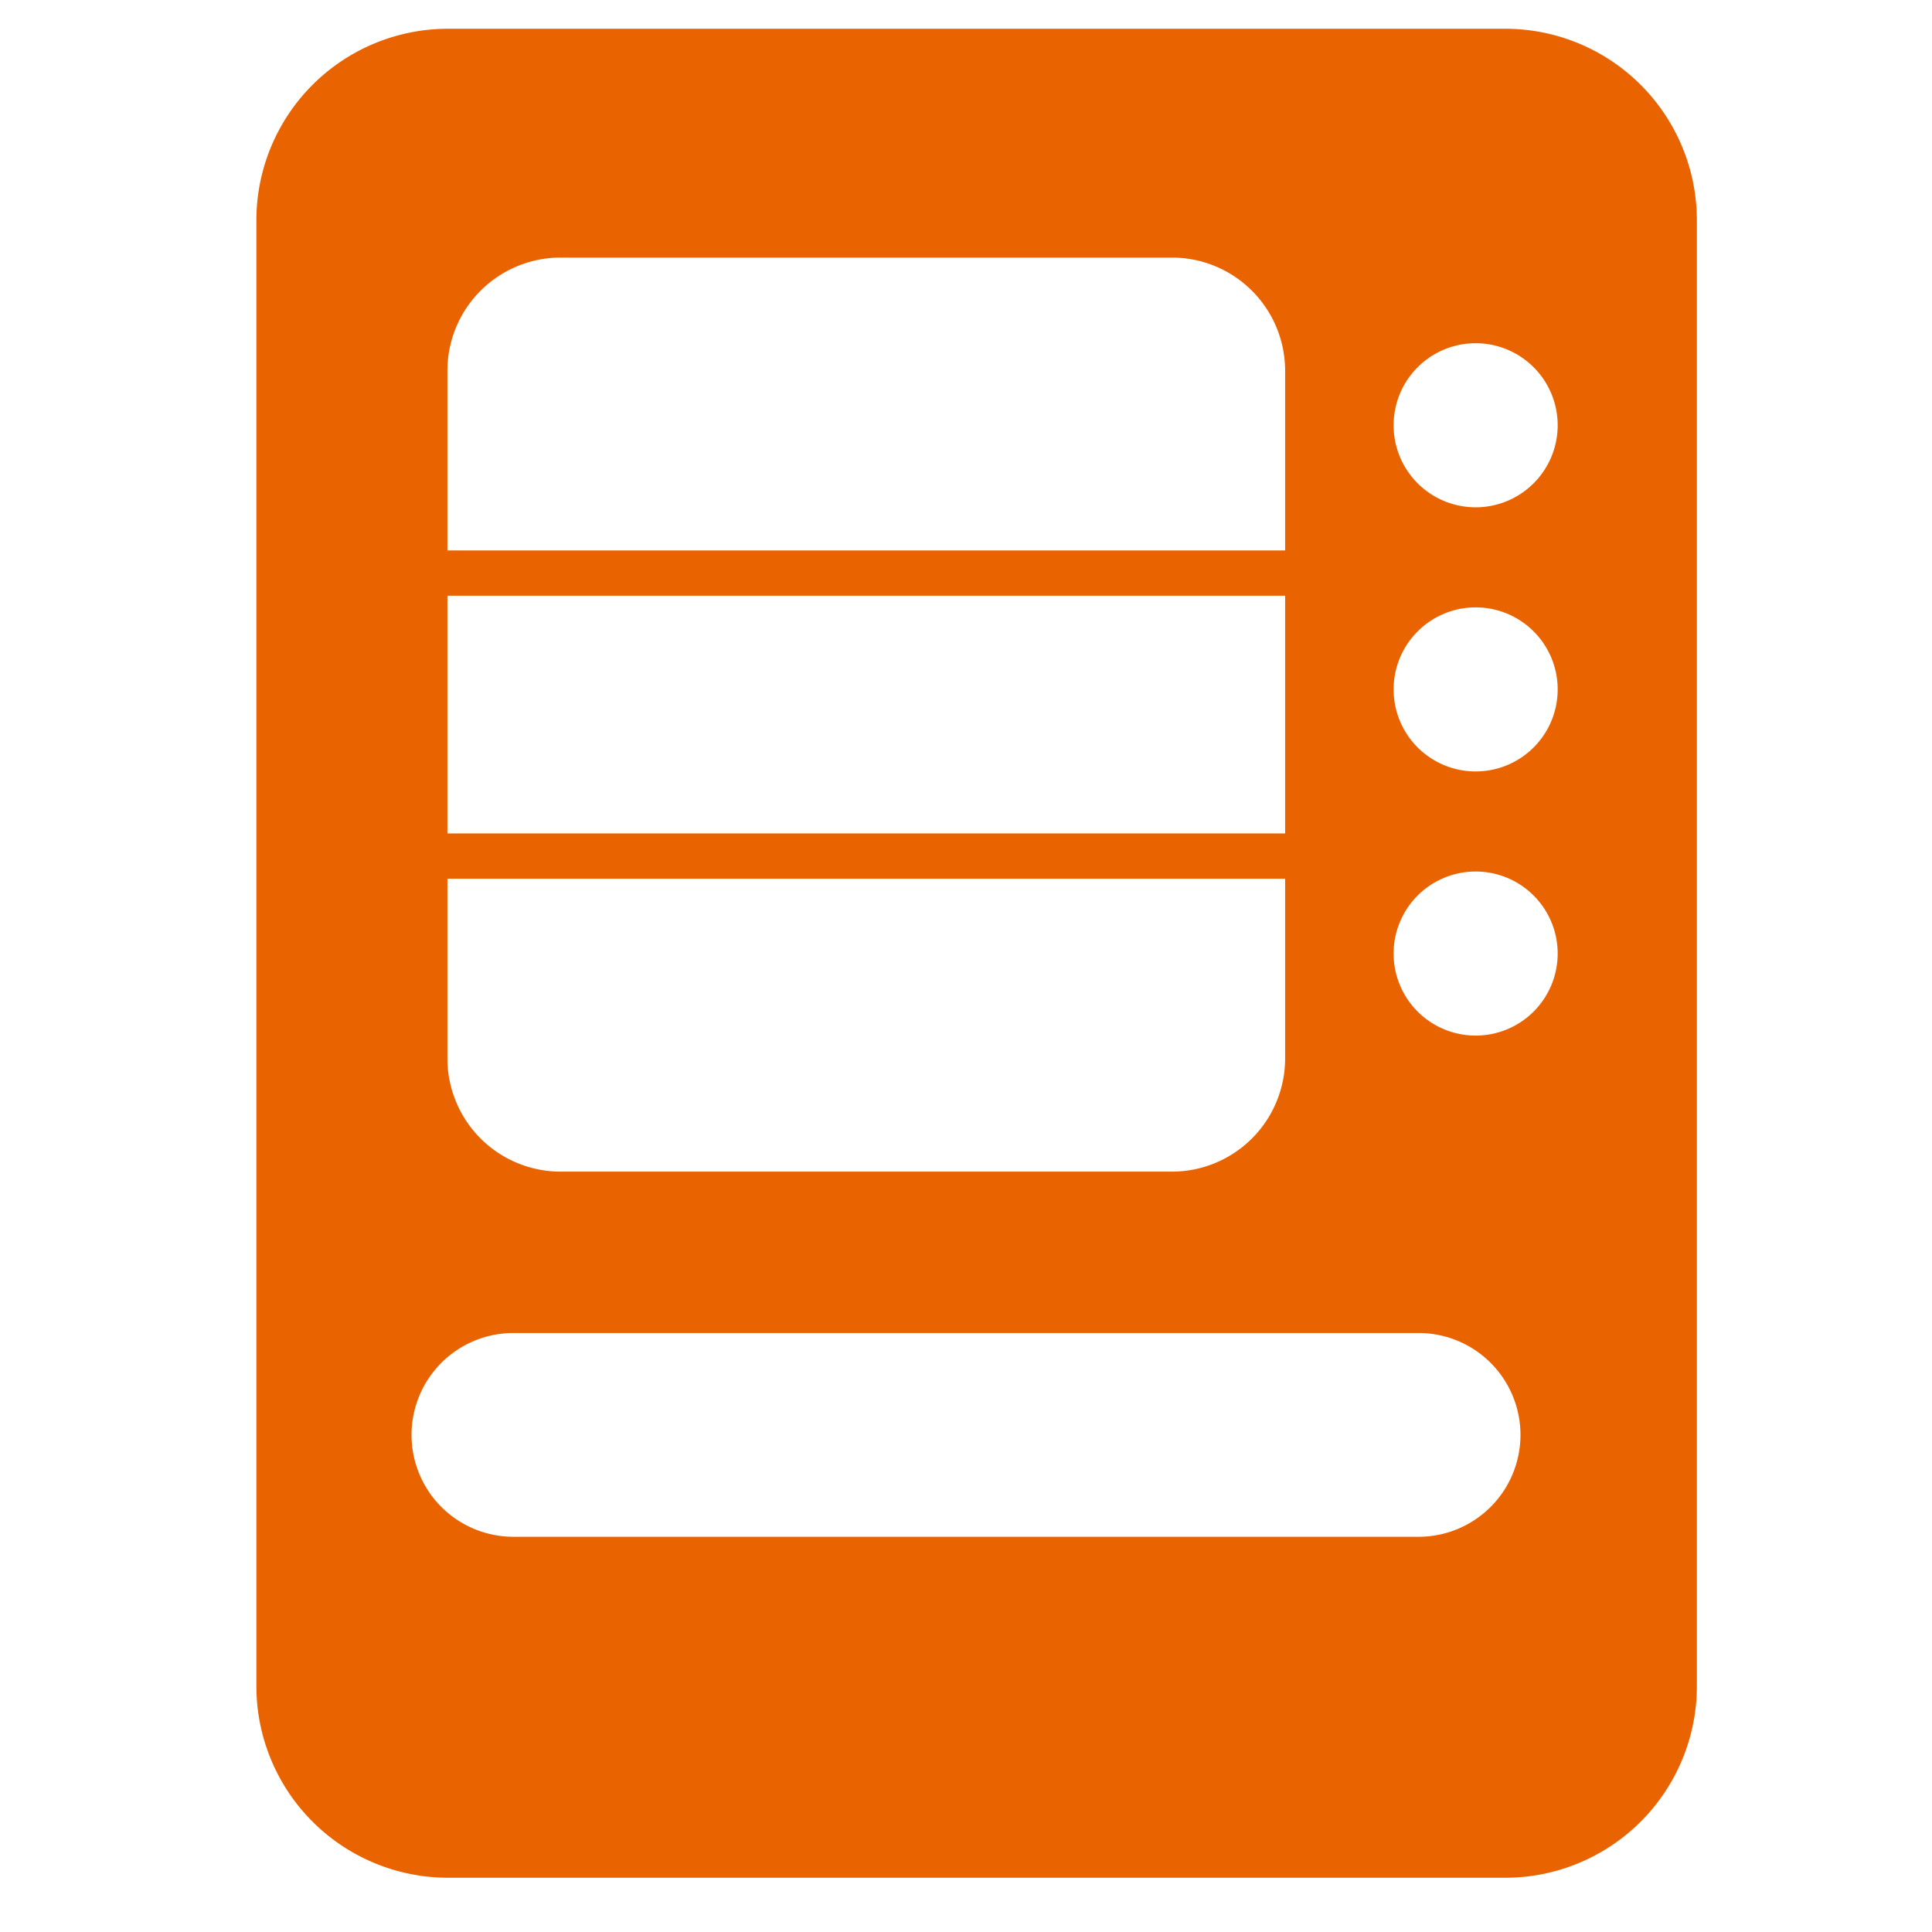 <?xml version="1.0" encoding="UTF-8"?> <svg xmlns="http://www.w3.org/2000/svg" xmlns:xlink="http://www.w3.org/1999/xlink" version="1.1" width="512" height="512" x="0" y="0" viewBox="0 0 512 512" style="enable-background:new 0 0 512 512" xml:space="preserve" class=""><g><g data-name="37.Vending Machine"><path d="M398.9 7.62H118.73a50.79 50.79 0 0 0-50.79 50.79v388.42a50.79 50.79 0 0 0 50.79 50.79H398.9a50.79 50.79 0 0 0 50.79-50.79V58.41A50.79 50.79 0 0 0 398.9 7.62zM118.57 98.26a30 30 0 0 1 30-30h162a30 30 0 0 1 30 30v182.23a30 30 0 0 1-30 30h-162a30 30 0 0 1-30-30zm284.37 282a27 27 0 0 1-27 27H136.06a27 27 0 0 1-27-27 27 27 0 0 1 27-27h239.88a27 27 0 0 1 27 27zm-11.88-105.82a21.74 21.74 0 1 1 21.74-21.74 21.74 21.74 0 0 1-21.74 21.74zm0-70a21.74 21.74 0 1 1 21.74-21.74 21.74 21.74 0 0 1-21.74 21.74zm0-70a21.74 21.74 0 1 1 21.74-21.74 21.74 21.74 0 0 1-21.74 21.74z" fill="#e96400" opacity="1" data-original="#000000" class=""></path><path d="M340.56 157.87h-222a6 6 0 0 1 0-12h222a6 6 0 0 1 0 12zM340.56 232.87h-222a6 6 0 0 1 0-12h222a6 6 0 1 1 0 12z" fill="#e96400" opacity="1" data-original="#000000" class=""></path></g></g></svg> 
